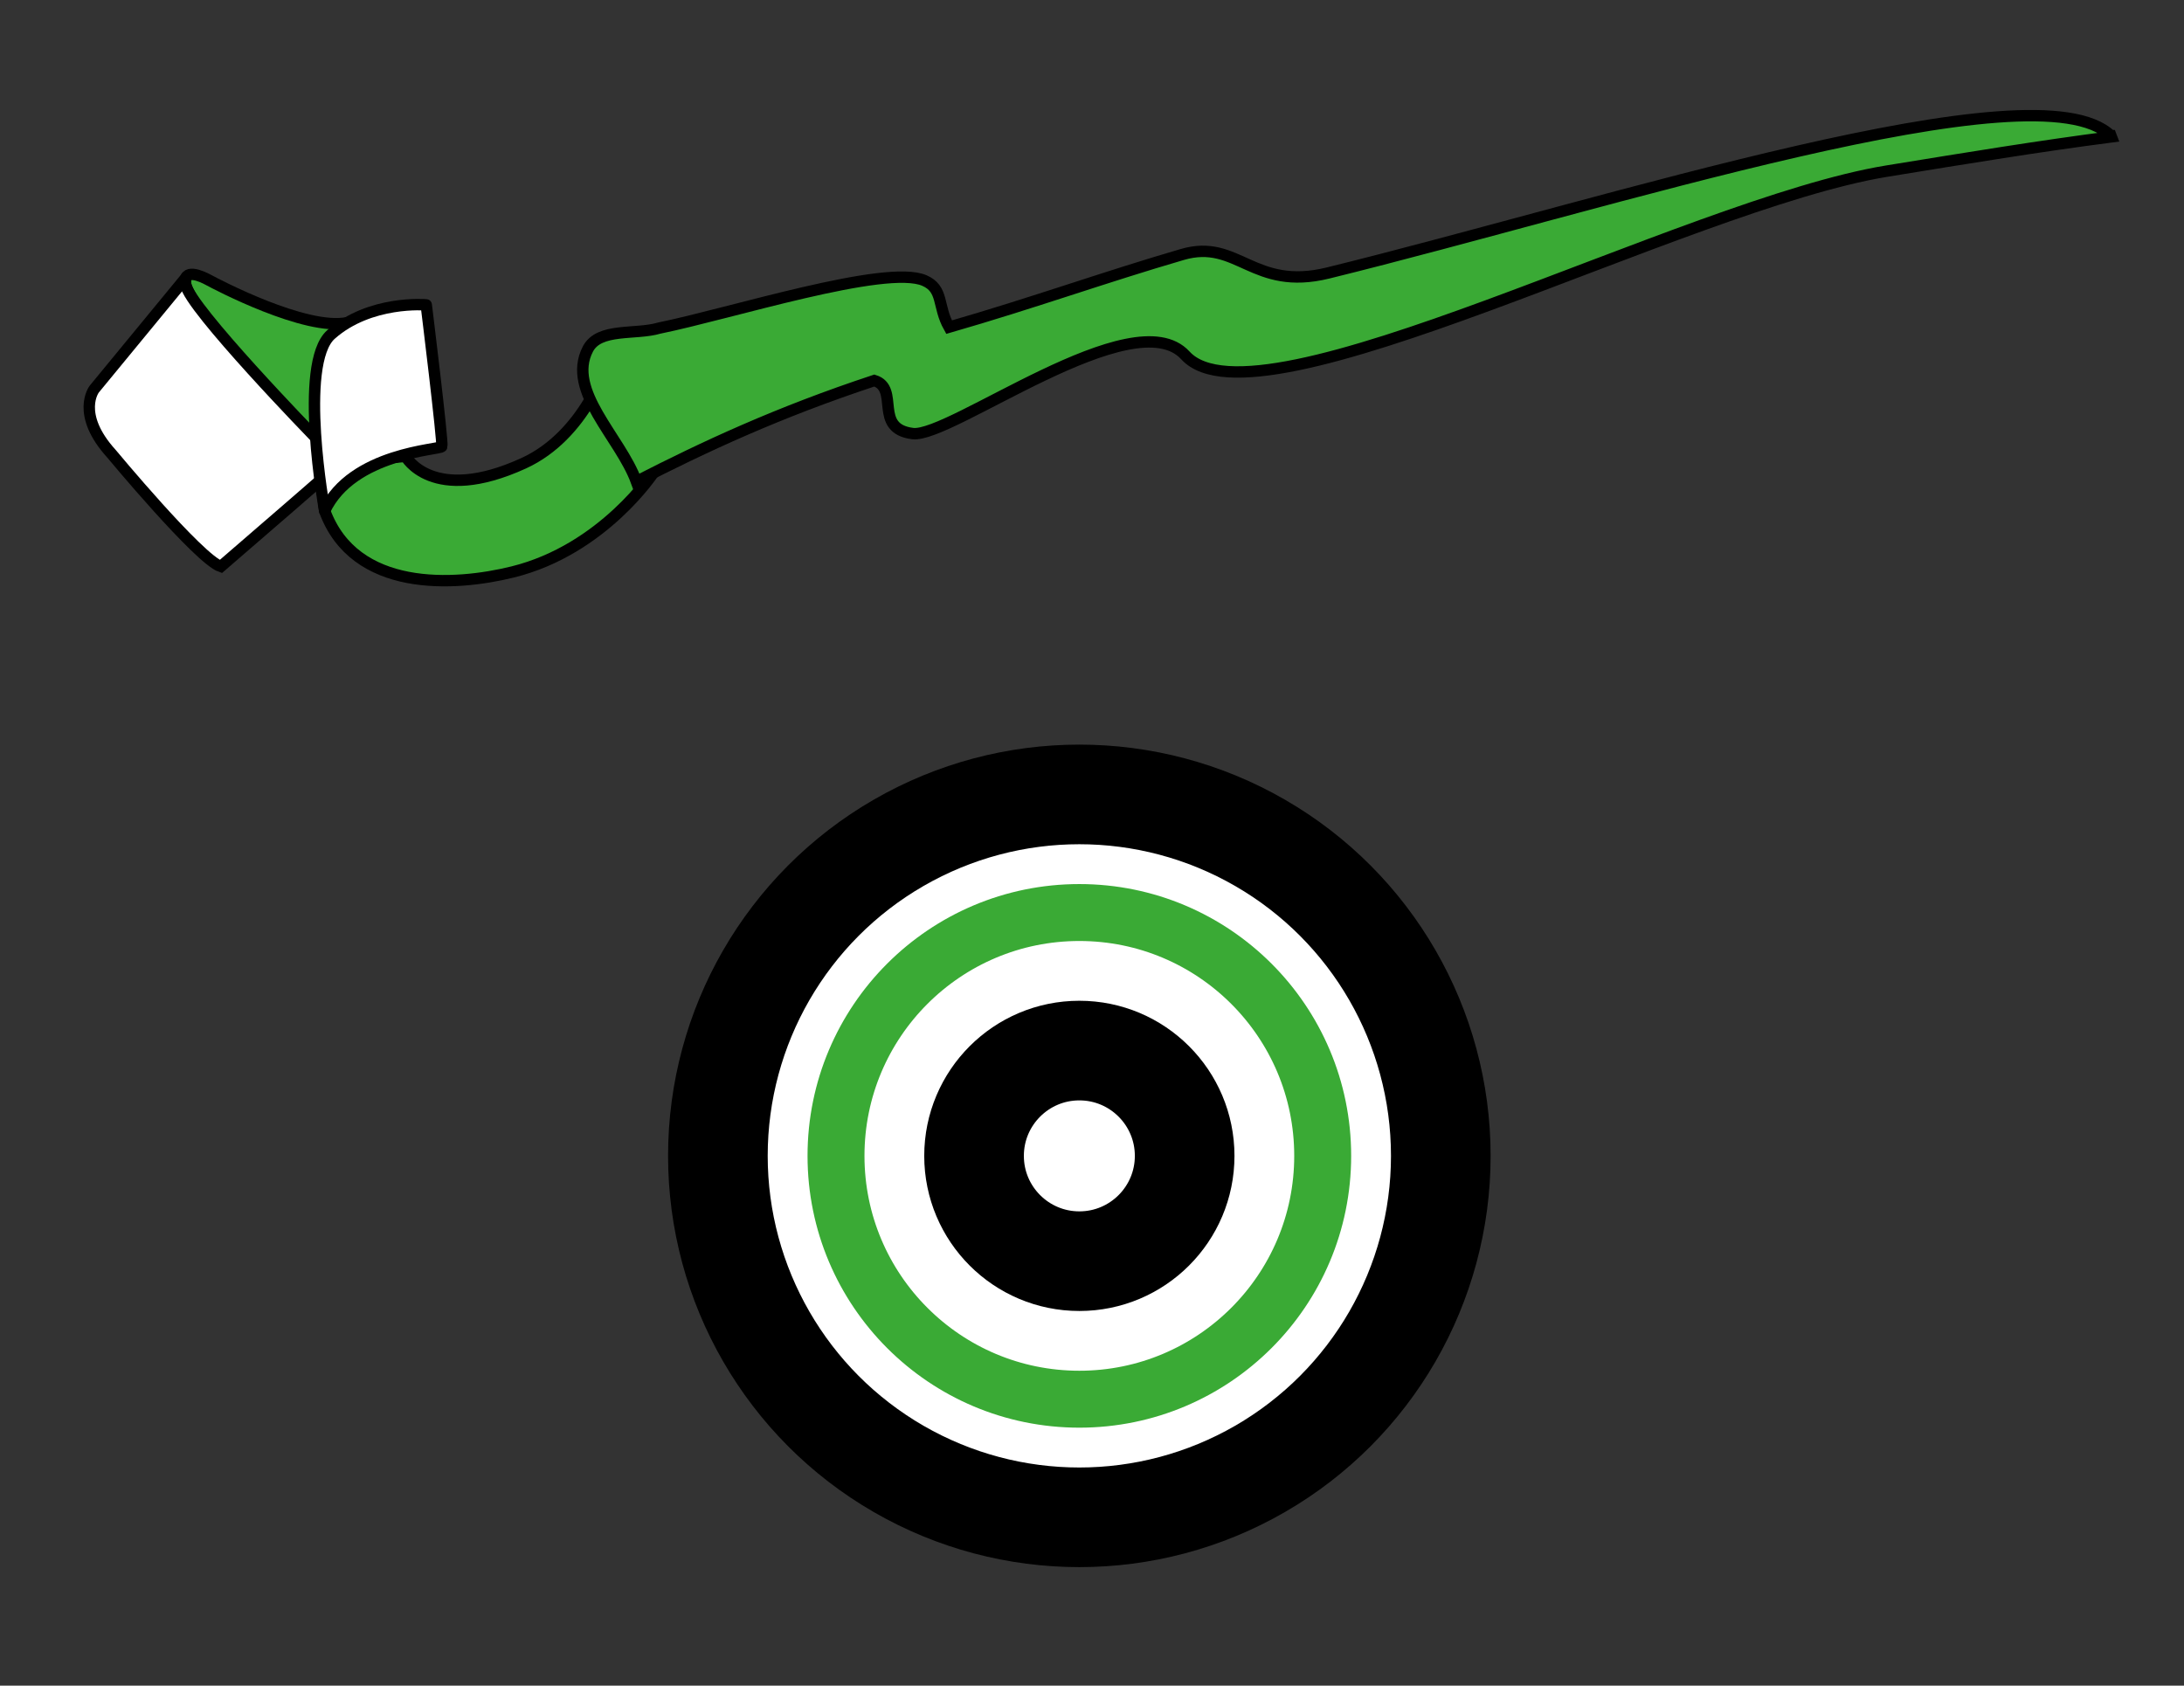 <?xml version="1.0" encoding="UTF-8" standalone="no"?>
<!-- Created with Inkscape (http://www.inkscape.org/) -->

<svg
   xmlns:dc="http://purl.org/dc/elements/1.1/"
   xmlns:cc="http://creativecommons.org/ns#"
   xmlns:rdf="http://www.w3.org/1999/02/22-rdf-syntax-ns#"
   xmlns:svg="http://www.w3.org/2000/svg"
   xmlns="http://www.w3.org/2000/svg"
   xmlns:sodipodi="http://sodipodi.sourceforge.net/DTD/sodipodi-0.dtd"
   xmlns:inkscape="http://www.inkscape.org/namespaces/inkscape"
   width="306.89"
   height="236.87"
   id="svg3873"
   version="1.1"
   inkscape:version="0.47 r22583"
   sodipodi:docname="elements.svg"
   inkscape:export-filename="../mnt/dropbox/Graphics/FOSS4G/Style/processimages/elements.html"
   inkscape:export-xdpi="187.69789"
   inkscape:export-ydpi="187.69789">
  <rect width="100%" height="100%" fill="#333333" stroke="none"/>
  <defs
     id="defs3875">
    <inkscape:perspective
       sodipodi:type="inkscape:persp3d"
       inkscape:vp_x="0 : 526.18109 : 1"
       inkscape:vp_y="0 : 1000 : 0"
       inkscape:vp_z="744.09448 : 526.18109 : 1"
       inkscape:persp3d-origin="372.04724 : 350.78739 : 1"
       id="perspective3881" />
    <inkscape:perspective
       id="perspective3891"
       inkscape:persp3d-origin="0.5 : 0.33333333 : 1"
       inkscape:vp_z="1 : 0.5 : 1"
       inkscape:vp_y="0 : 1000 : 0"
       inkscape:vp_x="0 : 0.5 : 1"
       sodipodi:type="inkscape:persp3d" />
    <clipPath
       id="clipPath3038"
       clipPathUnits="userSpaceOnUse">
      <path
         inkscape:connector-curvature="0"
         id="path3040"
         d="m 0,0 4682.98,0 0,490 L 0,490 0,0 z" />
    </clipPath>
    <inkscape:perspective
       id="perspective3952"
       inkscape:persp3d-origin="0.5 : 0.33333333 : 1"
       inkscape:vp_z="1 : 0.5 : 1"
       inkscape:vp_y="0 : 1000 : 0"
       inkscape:vp_x="0 : 0.5 : 1"
       sodipodi:type="inkscape:persp3d" />
  </defs>
  <sodipodi:namedview
     id="base"
     pagecolor="#ffffff"
     bordercolor="#666666"
     borderopacity="1.0"
     inkscape:pageopacity="0.0"
     inkscape:pageshadow="2"
     inkscape:zoom="1.9813559"
     inkscape:cx="170.34875"
     inkscape:cy="122.53009"
     inkscape:document-units="px"
     inkscape:current-layer="g5878"
     showgrid="false"
     inkscape:window-width="1105"
     inkscape:window-height="861"
     inkscape:window-x="1423"
     inkscape:window-y="81"
     inkscape:window-maximized="0" />
  <g
     inkscape:label="Layer 1"
     inkscape:groupmode="layer"
     id="layer1"
     transform="translate(-242.508,-149.032)">
    <g
       transform="translate(-9.578,-259.391)"
       style="display:inline"
       id="g5878">
      <g
         transform="matrix(0.096,0,0,-0.096,182.882,436.624)"
         id="g3036"
         clip-path="url(#clipPath3038)" />
      <g
         id="target"
         inkscape:label="#g5300"
         transform="translate(98.038,-235.801)"
         style="stroke-width:2.207;stroke-miterlimit:4;stroke-dasharray:none;display:inline"
         inkscape:export-xdpi="24.917374"
         inkscape:export-ydpi="24.917374">
        <circle
           id="circle4063"
           r="50.791"
           cy="183.34"
           cx="154.246"
           stroke-miterlimit="10"
           sodipodi:cx="154.246"
           sodipodi:cy="183.34"
           sodipodi:rx="50.791"
           sodipodi:ry="50.791"
           style="fill:#ffffff;stroke:#000000;stroke-width:14;stroke-miterlimit:10"
           transform="translate(151.468,623.308)"
           d="m 205.037,183.34 c 0,28.051 -22.74,50.791 -50.791,50.791 -28.051,0 -50.791,-22.74 -50.791,-50.791 0,-28.051 22.74,-50.791 50.791,-50.791 28.051,0 50.791,22.74 50.791,50.791 z" />
        <circle
           id="circle4065"
           r="34.194"
           cy="183.34"
           cx="154.247"
           stroke-miterlimit="10"
           sodipodi:cx="154.24699"
           sodipodi:cy="183.34"
           sodipodi:rx="34.194"
           sodipodi:ry="34.194"
           style="fill:#ffffff;stroke:#3aaa35;stroke-width:8;stroke-miterlimit:10"
           transform="translate(151.468,623.308)"
           d="m 188.441,183.34 c 0,18.885 -15.309,34.194 -34.194,34.194 -18.885,0 -34.194,-15.309 -34.194,-34.194 0,-18.885 15.309,-34.194 34.194,-34.194 18.885,0 34.194,15.309 34.194,34.194 z" />
        <circle
           id="circle4067"
           r="14.797"
           cy="183.341"
           cx="154.248"
           stroke-miterlimit="10"
           sodipodi:cx="154.248"
           sodipodi:cy="183.341"
           sodipodi:rx="14.797"
           sodipodi:ry="14.797"
           style="fill:#ffffff;stroke:#000000;stroke-width:14;stroke-miterlimit:10"
           transform="translate(151.468,623.308)"
           d="m 169.045,183.341 c 0,8.172 -6.625,14.797 -14.797,14.797 -8.172,0 -14.797,-6.625 -14.797,-14.797 0,-8.172 6.625,-14.797 14.797,-14.797 8.172,0 14.797,6.625 14.797,14.797 z" />
      </g>
      <g
         id="g3985"
         transform="translate(-2.524,1.514)">
        <path
           inkscape:connector-curvature="0"
           id="path7749"
           style="fill:#3aaa35;fill-opacity:1;stroke:#000000;stroke-width:1.6;stroke-linecap:butt;stroke-linejoin:miter;stroke-miterlimit:4;stroke-opacity:1;stroke-dasharray:none"
           d="m 298.388,472.827 c 0,0 -17.079,-22.791 -17.678,-25.923 -0.461,-2.409 2.212,-1.198 3.224,-0.644 1.014,0.553 13.587,7.191 19.482,5.993"
           sodipodi:nodetypes="cssc" />
        <path
           d="m 300.231,478.691 c 4.22,11.476 18.214,10.62 26.424,8.589 12.741,-3.151 19.847,-14.041 19.847,-14.041 l -2.53,-7.276 -3.485,-9.971 c -0.404,2.108 -3.757,12.11 -12.292,16.014 -12.89,5.898 -16.596,-0.972 -16.596,-0.972 l -12.175,1.147 0.806,6.509 z"
           style="fill:#3aaa35;fill-opacity:1;stroke:#000000;stroke-width:1.6;stroke-linecap:butt;stroke-linejoin:round;stroke-miterlimit:4;stroke-opacity:1;stroke-dasharray:none"
           id="path3044-4"
           inkscape:connector-curvature="0" />
        <path
           id="path3052-5"
           style="fill:#ffffff;fill-opacity:1;stroke:#000000;stroke-width:1.6;stroke-linecap:butt;stroke-linejoin:miter;stroke-miterlimit:4;stroke-opacity:1;stroke-dasharray:none"
           d="m 298.965,468.403 c 0,0 -17.829,-18.338 -18.255,-21.499 -0.136,-1.012 0.067,-1.023 0.067,-1.023 l -12.921,15.702 c 0,0 -2.684,3.468 2.421,9.09 0,0 12.272,14.784 15.362,15.845 0,0 18.923,-16.332 19.792,-17.204"
           sodipodi:nodetypes="csccccc" />
        <path
           d="m 300.231,478.691 c 0,0 -3.754,-20.657 0.883,-24.774 5.487,-4.872 13.391,-4.169 13.391,-4.169 0,0 2.397,19.436 2.188,19.905 -0.207,0.469 -12.604,0.83 -16.462,9.038 z"
           style="fill:#ffffff;fill-opacity:1;stroke:#000000;stroke-width:1.6;stroke-linecap:butt;stroke-linejoin:round;stroke-miterlimit:4;stroke-opacity:1;stroke-dasharray:none"
           id="path3056-7"
           inkscape:connector-curvature="0" />
        <g
           transform="translate(99.594,366.787)"
           id="g4157">
          <path
             d="m 451.614,59.176 c 0.021,0.062 0.044,0.125 0.065,0.177 -10.447,1.365 -19.691,2.888 -31.587,4.823 -28.268,4.641 -88.289,37.057 -98.506,25.891 -7.256,-7.949 -33.041,11.648 -38.318,10.982 -5.608,-0.696 -1.764,-6.32 -5.391,-7.456 -13.602,4.496 -23.896,9.306 -33.438,14.194 -2.27,-6.217 -9.873,-12.718 -6.818,-18.609 1.579,-3.053 6.691,-1.959 10.042,-2.955 9.965,-2.023 31.826,-9.02 37.243,-6.682 2.749,1.189 1.806,3.586 3.47,6.554 11.873,-3.421 21.84,-7.027 32.783,-10.214 7.808,-2.284 9.894,5.206 20.477,2.601 39.778,-9.789 99.57,-29.378 109.978,-19.306 z"
             id="path4159"
             style="fill:#3aaa35;stroke:#000000;stroke-width:1.6;stroke-miterlimit:4;stroke-opacity:1;stroke-dasharray:none" />
        </g>
      </g>
    </g>
  </g>
</svg>
